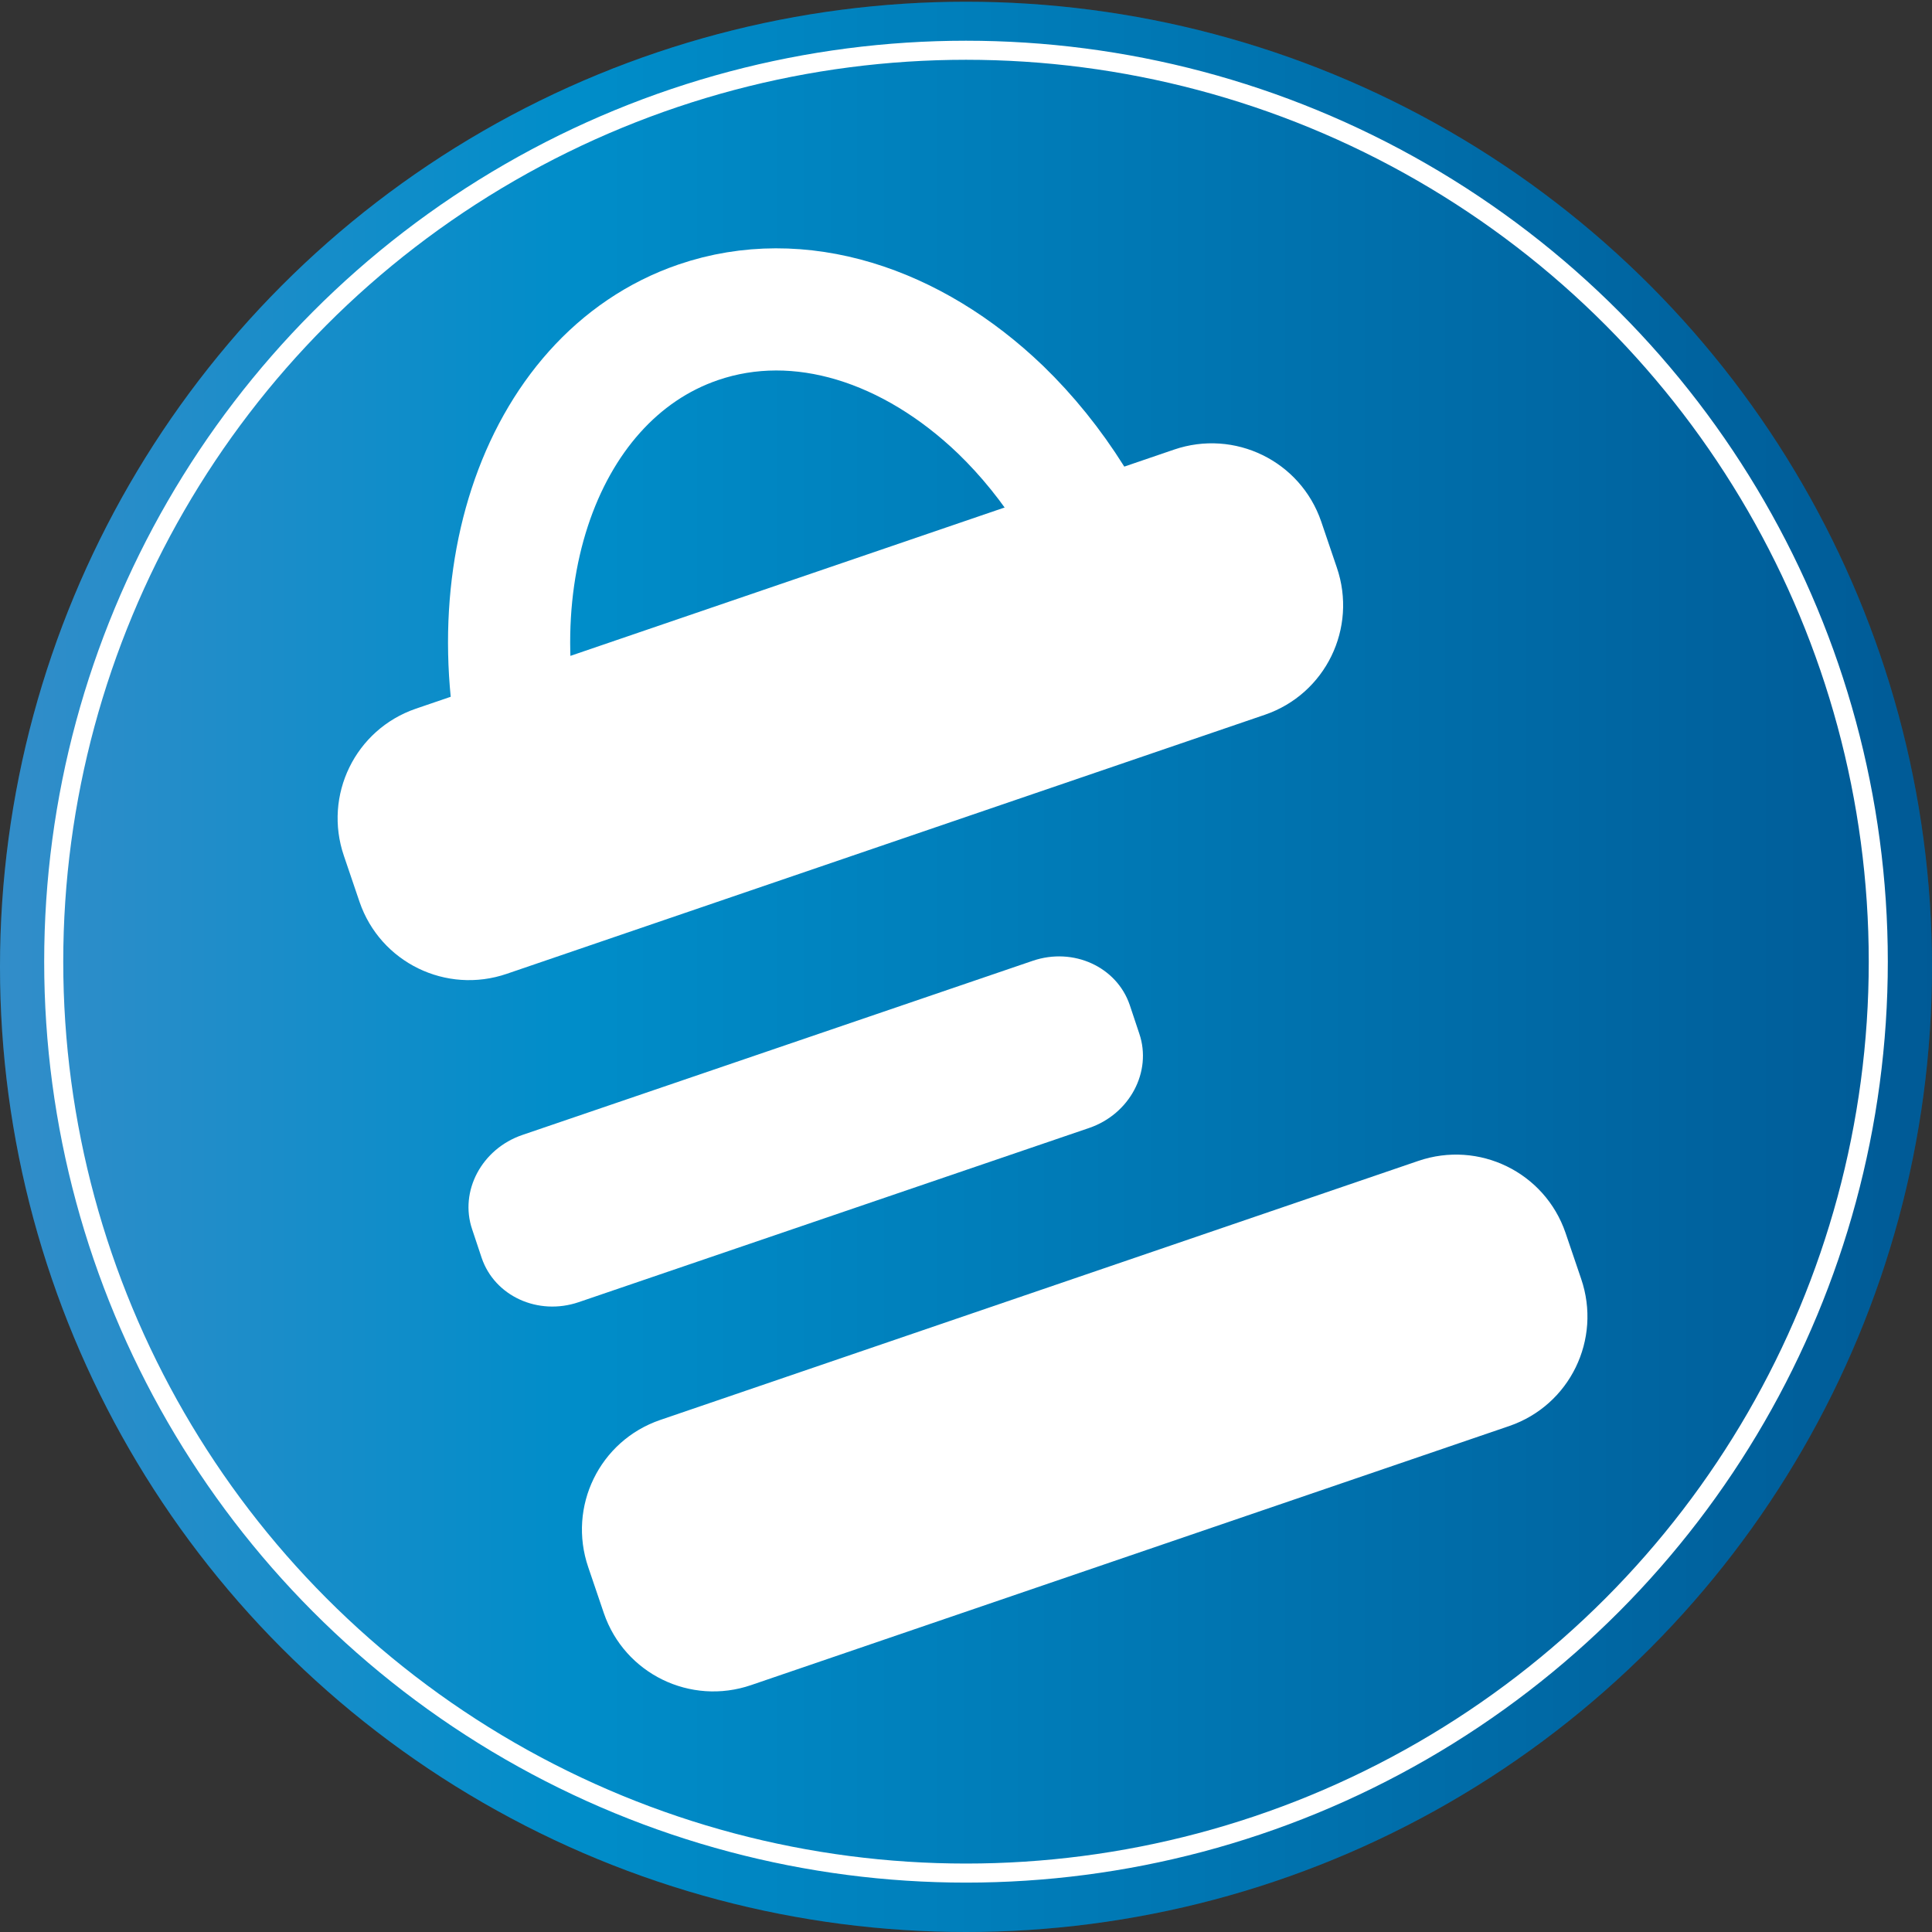 <?xml version="1.0" encoding="UTF-8"?>
<svg width="223px" height="223px" viewBox="0 0 223 223" version="1.1" xmlns="http://www.w3.org/2000/svg" xmlns:xlink="http://www.w3.org/1999/xlink">
    <rect x="0" y="0" width="223" height="223" fill="#333333" stroke="none"/>
    <title>Group</title>
    <defs>
        <linearGradient x1="0%" y1="50%" x2="100%" y2="50%" id="linearGradient-1">
            <stop stop-color="#FFFFFF" offset="0%"></stop>
            <stop stop-color="#00FFFF" offset="30%"></stop>
            <stop stop-color="#000000" offset="100%"></stop>
        </linearGradient>
    </defs>
    <g id="Page-1" stroke="none" stroke-width="1" fill="none" fill-rule="evenodd">
        <g id="Group" transform="translate(0, 0.2)">
            <ellipse id="Oval" fill="#0071BC" fill-rule="nonzero" cx="111.5" cy="111.4" rx="111.5" ry="111.4"></ellipse>
            <ellipse id="Oval" fill="url(#linearGradient-1)" fill-rule="nonzero" opacity="0.2" cx="111.5" cy="111.4" rx="111.5" ry="111.4"></ellipse>
            <g transform="translate(38.969, 35.512)" id="Path">
                <path d="M23.131,57.988 C14.631,33.188 22.931,7.888 41.631,1.488 C53.331,-2.512 66.331,1.788 76.531,11.588 C82.631,17.488 87.731,25.388 90.931,34.788" stroke="#FFFFFF" stroke-width="14.1"></path>
                <path d="M143.531,111.888 C145.931,118.888 142.231,126.488 135.231,128.888 L47.731,158.788 C40.731,161.188 33.131,157.488 30.731,150.488 L28.931,145.188 C26.531,138.188 30.231,130.588 37.231,128.188 L124.731,98.288 C131.731,95.888 139.331,99.588 141.731,106.588 L143.531,111.888 Z" fill="#FFFFFF" fill-rule="nonzero"></path>
                <path d="M115.331,29.788 C117.731,36.788 114.031,44.388 107.031,46.788 L19.531,76.688 C12.531,79.088 4.931,75.388 2.531,68.388 L0.731,63.088 C-1.669,56.088 2.031,48.488 9.031,46.088 L96.531,16.188 C103.531,13.788 111.131,17.488 113.531,24.488 L115.331,29.788 L115.331,29.788 Z" fill="#FFFFFF" fill-rule="nonzero"></path>
                <path d="M92.531,83.588 C94.031,87.988 91.431,92.888 86.731,94.488 L27.831,114.588 C23.131,116.188 18.131,113.888 16.631,109.488 L15.531,106.188 C14.031,101.788 16.631,96.888 21.331,95.288 L80.231,75.188 C84.931,73.588 89.931,75.888 91.431,80.288 L92.531,83.588 L92.531,83.588 Z" fill="#FFFFFF" fill-rule="nonzero"></path>
            </g>
            <ellipse id="Oval" stroke="#FFFFFF" stroke-width="2.2" cx="111.5" cy="110.8" rx="105.3" ry="105.2"></ellipse>
        </g>
    </g>
</svg>